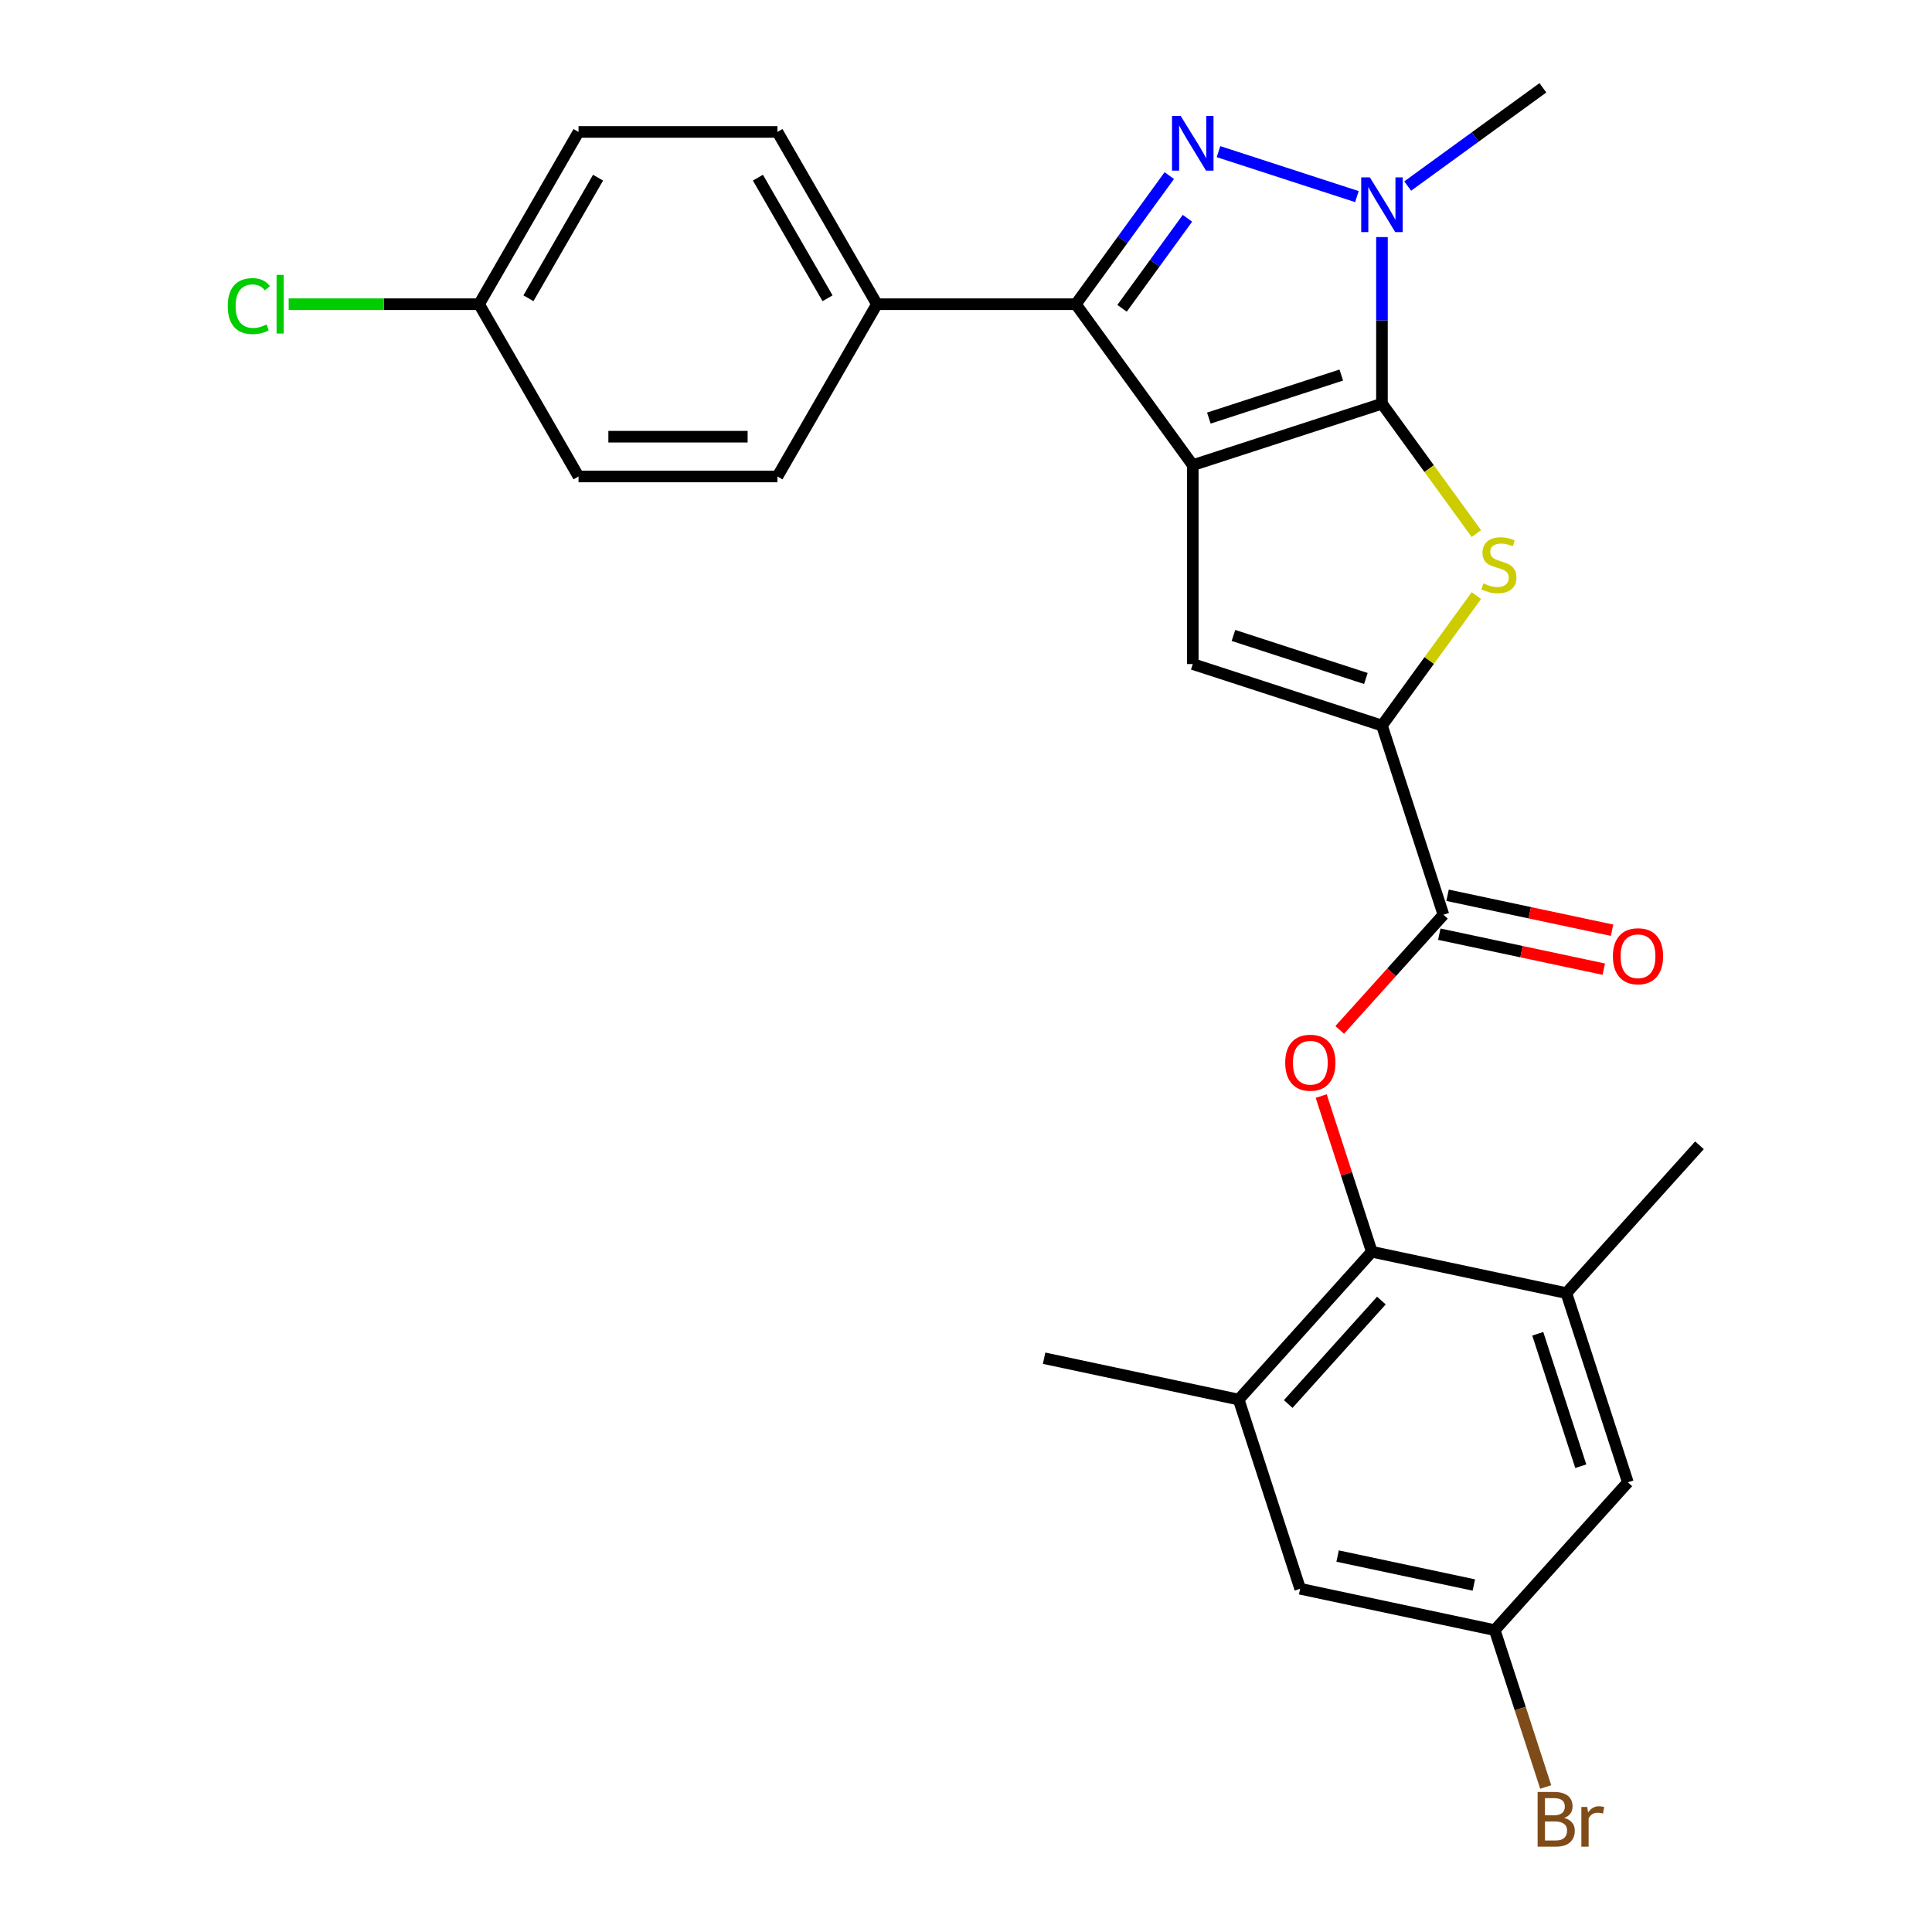 <?xml version='1.0' encoding='iso-8859-1'?>
<svg version='1.1' baseProfile='full'
              xmlns='http://www.w3.org/2000/svg'
                      xmlns:rdkit='http://www.rdkit.org/xml'
                      xmlns:xlink='http://www.w3.org/1999/xlink'
                  xml:space='preserve'
width='1000px' height='1000px' viewBox='0 0 1000 1000'>
<!-- END OF HEADER -->
<rect style='opacity:1.0;fill:#FFFFFF;stroke:none' width='1000' height='1000' x='0' y='0'> </rect>
<path class='bond-0' d='M 617.376,240.756 L 715.3,208.939' style='fill:none;fill-rule:evenodd;stroke:#000000;stroke-width:6px;stroke-linecap:butt;stroke-linejoin:miter;stroke-opacity:1' />
<path class='bond-0' d='M 625.701,216.399 L 694.248,194.126' style='fill:none;fill-rule:evenodd;stroke:#000000;stroke-width:6px;stroke-linecap:butt;stroke-linejoin:miter;stroke-opacity:1' />
<path class='bond-2' d='M 617.376,240.756 L 556.855,157.457' style='fill:none;fill-rule:evenodd;stroke:#000000;stroke-width:6px;stroke-linecap:butt;stroke-linejoin:miter;stroke-opacity:1' />
<path class='bond-5' d='M 617.376,240.756 L 617.376,343.72' style='fill:none;fill-rule:evenodd;stroke:#000000;stroke-width:6px;stroke-linecap:butt;stroke-linejoin:miter;stroke-opacity:1' />
<path class='bond-3' d='M 715.3,208.939 L 715.3,165.824' style='fill:none;fill-rule:evenodd;stroke:#000000;stroke-width:6px;stroke-linecap:butt;stroke-linejoin:miter;stroke-opacity:1' />
<path class='bond-3' d='M 715.3,165.824 L 715.3,122.709' style='fill:none;fill-rule:evenodd;stroke:#0000FF;stroke-width:6px;stroke-linecap:butt;stroke-linejoin:miter;stroke-opacity:1' />
<path class='bond-4' d='M 715.3,208.939 L 739.733,242.568' style='fill:none;fill-rule:evenodd;stroke:#000000;stroke-width:6px;stroke-linecap:butt;stroke-linejoin:miter;stroke-opacity:1' />
<path class='bond-4' d='M 739.733,242.568 L 764.167,276.197' style='fill:none;fill-rule:evenodd;stroke:#CCCC00;stroke-width:6px;stroke-linecap:butt;stroke-linejoin:miter;stroke-opacity:1' />
<path class='bond-1' d='M 605.218,90.892 L 581.037,124.174' style='fill:none;fill-rule:evenodd;stroke:#0000FF;stroke-width:6px;stroke-linecap:butt;stroke-linejoin:miter;stroke-opacity:1' />
<path class='bond-1' d='M 581.037,124.174 L 556.855,157.457' style='fill:none;fill-rule:evenodd;stroke:#000000;stroke-width:6px;stroke-linecap:butt;stroke-linejoin:miter;stroke-opacity:1' />
<path class='bond-1' d='M 614.623,112.981 L 597.696,136.278' style='fill:none;fill-rule:evenodd;stroke:#0000FF;stroke-width:6px;stroke-linecap:butt;stroke-linejoin:miter;stroke-opacity:1' />
<path class='bond-1' d='M 597.696,136.278 L 580.77,159.576' style='fill:none;fill-rule:evenodd;stroke:#000000;stroke-width:6px;stroke-linecap:butt;stroke-linejoin:miter;stroke-opacity:1' />
<path class='bond-28' d='M 630.69,78.484 L 702.336,101.763' style='fill:none;fill-rule:evenodd;stroke:#0000FF;stroke-width:6px;stroke-linecap:butt;stroke-linejoin:miter;stroke-opacity:1' />
<path class='bond-12' d='M 556.855,157.457 L 453.892,157.457' style='fill:none;fill-rule:evenodd;stroke:#000000;stroke-width:6px;stroke-linecap:butt;stroke-linejoin:miter;stroke-opacity:1' />
<path class='bond-19' d='M 728.614,96.302 L 763.607,70.878' style='fill:none;fill-rule:evenodd;stroke:#0000FF;stroke-width:6px;stroke-linecap:butt;stroke-linejoin:miter;stroke-opacity:1' />
<path class='bond-19' d='M 763.607,70.878 L 798.599,45.455' style='fill:none;fill-rule:evenodd;stroke:#000000;stroke-width:6px;stroke-linecap:butt;stroke-linejoin:miter;stroke-opacity:1' />
<path class='bond-27' d='M 764.167,308.278 L 739.733,341.908' style='fill:none;fill-rule:evenodd;stroke:#CCCC00;stroke-width:6px;stroke-linecap:butt;stroke-linejoin:miter;stroke-opacity:1' />
<path class='bond-27' d='M 739.733,341.908 L 715.3,375.537' style='fill:none;fill-rule:evenodd;stroke:#000000;stroke-width:6px;stroke-linecap:butt;stroke-linejoin:miter;stroke-opacity:1' />
<path class='bond-6' d='M 617.376,343.72 L 715.3,375.537' style='fill:none;fill-rule:evenodd;stroke:#000000;stroke-width:6px;stroke-linecap:butt;stroke-linejoin:miter;stroke-opacity:1' />
<path class='bond-6' d='M 638.428,328.908 L 706.975,351.18' style='fill:none;fill-rule:evenodd;stroke:#000000;stroke-width:6px;stroke-linecap:butt;stroke-linejoin:miter;stroke-opacity:1' />
<path class='bond-7' d='M 715.3,375.537 L 747.118,473.462' style='fill:none;fill-rule:evenodd;stroke:#000000;stroke-width:6px;stroke-linecap:butt;stroke-linejoin:miter;stroke-opacity:1' />
<path class='bond-8' d='M 747.118,473.462 L 720.275,503.273' style='fill:none;fill-rule:evenodd;stroke:#000000;stroke-width:6px;stroke-linecap:butt;stroke-linejoin:miter;stroke-opacity:1' />
<path class='bond-8' d='M 720.275,503.273 L 693.433,533.084' style='fill:none;fill-rule:evenodd;stroke:#FF0000;stroke-width:6px;stroke-linecap:butt;stroke-linejoin:miter;stroke-opacity:1' />
<path class='bond-15' d='M 744.977,483.533 L 787.547,492.581' style='fill:none;fill-rule:evenodd;stroke:#000000;stroke-width:6px;stroke-linecap:butt;stroke-linejoin:miter;stroke-opacity:1' />
<path class='bond-15' d='M 787.547,492.581 L 830.116,501.63' style='fill:none;fill-rule:evenodd;stroke:#FF0000;stroke-width:6px;stroke-linecap:butt;stroke-linejoin:miter;stroke-opacity:1' />
<path class='bond-15' d='M 749.258,463.39 L 791.828,472.439' style='fill:none;fill-rule:evenodd;stroke:#000000;stroke-width:6px;stroke-linecap:butt;stroke-linejoin:miter;stroke-opacity:1' />
<path class='bond-15' d='M 791.828,472.439 L 834.398,481.487' style='fill:none;fill-rule:evenodd;stroke:#FF0000;stroke-width:6px;stroke-linecap:butt;stroke-linejoin:miter;stroke-opacity:1' />
<path class='bond-9' d='M 683.854,567.312 L 696.946,607.608' style='fill:none;fill-rule:evenodd;stroke:#FF0000;stroke-width:6px;stroke-linecap:butt;stroke-linejoin:miter;stroke-opacity:1' />
<path class='bond-9' d='M 696.946,607.608 L 710.039,647.903' style='fill:none;fill-rule:evenodd;stroke:#000000;stroke-width:6px;stroke-linecap:butt;stroke-linejoin:miter;stroke-opacity:1' />
<path class='bond-10' d='M 710.039,647.903 L 641.143,724.419' style='fill:none;fill-rule:evenodd;stroke:#000000;stroke-width:6px;stroke-linecap:butt;stroke-linejoin:miter;stroke-opacity:1' />
<path class='bond-10' d='M 715.008,673.159 L 666.781,726.721' style='fill:none;fill-rule:evenodd;stroke:#000000;stroke-width:6px;stroke-linecap:butt;stroke-linejoin:miter;stroke-opacity:1' />
<path class='bond-11' d='M 710.039,647.903 L 810.753,669.31' style='fill:none;fill-rule:evenodd;stroke:#000000;stroke-width:6px;stroke-linecap:butt;stroke-linejoin:miter;stroke-opacity:1' />
<path class='bond-13' d='M 641.143,724.419 L 672.96,822.344' style='fill:none;fill-rule:evenodd;stroke:#000000;stroke-width:6px;stroke-linecap:butt;stroke-linejoin:miter;stroke-opacity:1' />
<path class='bond-25' d='M 641.143,724.419 L 540.429,703.012' style='fill:none;fill-rule:evenodd;stroke:#000000;stroke-width:6px;stroke-linecap:butt;stroke-linejoin:miter;stroke-opacity:1' />
<path class='bond-14' d='M 810.753,669.31 L 842.57,767.234' style='fill:none;fill-rule:evenodd;stroke:#000000;stroke-width:6px;stroke-linecap:butt;stroke-linejoin:miter;stroke-opacity:1' />
<path class='bond-14' d='M 795.94,690.362 L 818.213,758.909' style='fill:none;fill-rule:evenodd;stroke:#000000;stroke-width:6px;stroke-linecap:butt;stroke-linejoin:miter;stroke-opacity:1' />
<path class='bond-26' d='M 810.753,669.31 L 879.649,592.793' style='fill:none;fill-rule:evenodd;stroke:#000000;stroke-width:6px;stroke-linecap:butt;stroke-linejoin:miter;stroke-opacity:1' />
<path class='bond-17' d='M 453.892,157.457 L 402.41,68.288' style='fill:none;fill-rule:evenodd;stroke:#000000;stroke-width:6px;stroke-linecap:butt;stroke-linejoin:miter;stroke-opacity:1' />
<path class='bond-17' d='M 428.336,154.378 L 392.298,91.96' style='fill:none;fill-rule:evenodd;stroke:#000000;stroke-width:6px;stroke-linecap:butt;stroke-linejoin:miter;stroke-opacity:1' />
<path class='bond-18' d='M 453.892,157.457 L 402.41,246.626' style='fill:none;fill-rule:evenodd;stroke:#000000;stroke-width:6px;stroke-linecap:butt;stroke-linejoin:miter;stroke-opacity:1' />
<path class='bond-30' d='M 672.96,822.344 L 773.674,843.751' style='fill:none;fill-rule:evenodd;stroke:#000000;stroke-width:6px;stroke-linecap:butt;stroke-linejoin:miter;stroke-opacity:1' />
<path class='bond-30' d='M 692.349,805.412 L 762.848,820.397' style='fill:none;fill-rule:evenodd;stroke:#000000;stroke-width:6px;stroke-linecap:butt;stroke-linejoin:miter;stroke-opacity:1' />
<path class='bond-16' d='M 842.57,767.234 L 773.674,843.751' style='fill:none;fill-rule:evenodd;stroke:#000000;stroke-width:6px;stroke-linecap:butt;stroke-linejoin:miter;stroke-opacity:1' />
<path class='bond-21' d='M 773.674,843.751 L 786.864,884.346' style='fill:none;fill-rule:evenodd;stroke:#000000;stroke-width:6px;stroke-linecap:butt;stroke-linejoin:miter;stroke-opacity:1' />
<path class='bond-21' d='M 786.864,884.346 L 800.054,924.941' style='fill:none;fill-rule:evenodd;stroke:#7F4C19;stroke-width:6px;stroke-linecap:butt;stroke-linejoin:miter;stroke-opacity:1' />
<path class='bond-22' d='M 402.41,68.288 L 299.446,68.288' style='fill:none;fill-rule:evenodd;stroke:#000000;stroke-width:6px;stroke-linecap:butt;stroke-linejoin:miter;stroke-opacity:1' />
<path class='bond-23' d='M 402.41,246.626 L 299.446,246.626' style='fill:none;fill-rule:evenodd;stroke:#000000;stroke-width:6px;stroke-linecap:butt;stroke-linejoin:miter;stroke-opacity:1' />
<path class='bond-23' d='M 386.965,226.033 L 314.891,226.033' style='fill:none;fill-rule:evenodd;stroke:#000000;stroke-width:6px;stroke-linecap:butt;stroke-linejoin:miter;stroke-opacity:1' />
<path class='bond-20' d='M 247.965,157.457 L 299.446,246.626' style='fill:none;fill-rule:evenodd;stroke:#000000;stroke-width:6px;stroke-linecap:butt;stroke-linejoin:miter;stroke-opacity:1' />
<path class='bond-24' d='M 247.965,157.457 L 198.69,157.457' style='fill:none;fill-rule:evenodd;stroke:#000000;stroke-width:6px;stroke-linecap:butt;stroke-linejoin:miter;stroke-opacity:1' />
<path class='bond-24' d='M 198.69,157.457 L 149.415,157.457' style='fill:none;fill-rule:evenodd;stroke:#00CC00;stroke-width:6px;stroke-linecap:butt;stroke-linejoin:miter;stroke-opacity:1' />
<path class='bond-29' d='M 247.965,157.457 L 299.446,68.288' style='fill:none;fill-rule:evenodd;stroke:#000000;stroke-width:6px;stroke-linecap:butt;stroke-linejoin:miter;stroke-opacity:1' />
<path class='bond-29' d='M 273.521,154.378 L 309.558,91.96' style='fill:none;fill-rule:evenodd;stroke:#000000;stroke-width:6px;stroke-linecap:butt;stroke-linejoin:miter;stroke-opacity:1' />
<path  class='atom-2' d='M 611.116 59.998
L 620.396 74.998
Q 621.316 76.478, 622.796 79.157
Q 624.276 81.838, 624.356 81.998
L 624.356 59.998
L 628.116 59.998
L 628.116 88.317
L 624.236 88.317
L 614.276 71.918
Q 613.116 69.998, 611.876 67.797
Q 610.676 65.597, 610.316 64.918
L 610.316 88.317
L 606.636 88.317
L 606.636 59.998
L 611.116 59.998
' fill='#0000FF'/>
<path  class='atom-4' d='M 709.04 91.815
L 718.32 106.815
Q 719.24 108.295, 720.72 110.975
Q 722.2 113.655, 722.28 113.815
L 722.28 91.815
L 726.04 91.815
L 726.04 120.135
L 722.16 120.135
L 712.2 103.735
Q 711.04 101.815, 709.8 99.615
Q 708.6 97.415, 708.24 96.735
L 708.24 120.135
L 704.56 120.135
L 704.56 91.815
L 709.04 91.815
' fill='#0000FF'/>
<path  class='atom-5' d='M 767.821 301.958
Q 768.141 302.078, 769.461 302.638
Q 770.781 303.198, 772.221 303.558
Q 773.701 303.878, 775.141 303.878
Q 777.821 303.878, 779.381 302.598
Q 780.941 301.278, 780.941 298.998
Q 780.941 297.438, 780.141 296.478
Q 779.381 295.518, 778.181 294.998
Q 776.981 294.478, 774.981 293.878
Q 772.461 293.118, 770.941 292.398
Q 769.461 291.678, 768.381 290.158
Q 767.341 288.638, 767.341 286.078
Q 767.341 282.518, 769.741 280.318
Q 772.181 278.118, 776.981 278.118
Q 780.261 278.118, 783.981 279.678
L 783.061 282.758
Q 779.661 281.358, 777.101 281.358
Q 774.341 281.358, 772.821 282.518
Q 771.301 283.638, 771.341 285.598
Q 771.341 287.118, 772.101 288.038
Q 772.901 288.958, 774.021 289.478
Q 775.181 289.998, 777.101 290.598
Q 779.661 291.398, 781.181 292.198
Q 782.701 292.998, 783.781 294.638
Q 784.901 296.238, 784.901 298.998
Q 784.901 302.918, 782.261 305.038
Q 779.661 307.118, 775.301 307.118
Q 772.781 307.118, 770.861 306.558
Q 768.981 306.038, 766.741 305.118
L 767.821 301.958
' fill='#CCCC00'/>
<path  class='atom-9' d='M 665.222 550.058
Q 665.222 543.258, 668.582 539.458
Q 671.942 535.658, 678.222 535.658
Q 684.502 535.658, 687.862 539.458
Q 691.222 543.258, 691.222 550.058
Q 691.222 556.938, 687.822 560.858
Q 684.422 564.738, 678.222 564.738
Q 671.982 564.738, 668.582 560.858
Q 665.222 556.978, 665.222 550.058
M 678.222 561.538
Q 682.542 561.538, 684.862 558.658
Q 687.222 555.738, 687.222 550.058
Q 687.222 544.498, 684.862 541.698
Q 682.542 538.858, 678.222 538.858
Q 673.902 538.858, 671.542 541.658
Q 669.222 544.458, 669.222 550.058
Q 669.222 555.778, 671.542 558.658
Q 673.902 561.538, 678.222 561.538
' fill='#FF0000'/>
<path  class='atom-16' d='M 834.831 494.949
Q 834.831 488.149, 838.191 484.349
Q 841.551 480.549, 847.831 480.549
Q 854.111 480.549, 857.471 484.349
Q 860.831 488.149, 860.831 494.949
Q 860.831 501.829, 857.431 505.749
Q 854.031 509.629, 847.831 509.629
Q 841.591 509.629, 838.191 505.749
Q 834.831 501.869, 834.831 494.949
M 847.831 506.429
Q 852.151 506.429, 854.471 503.549
Q 856.831 500.629, 856.831 494.949
Q 856.831 489.389, 854.471 486.589
Q 852.151 483.749, 847.831 483.749
Q 843.511 483.749, 841.151 486.549
Q 838.831 489.349, 838.831 494.949
Q 838.831 500.669, 841.151 503.549
Q 843.511 506.429, 847.831 506.429
' fill='#FF0000'/>
<path  class='atom-22' d='M 809.632 940.955
Q 812.352 941.715, 813.712 943.395
Q 815.112 945.035, 815.112 947.475
Q 815.112 951.395, 812.592 953.635
Q 810.112 955.835, 805.392 955.835
L 795.872 955.835
L 795.872 927.515
L 804.232 927.515
Q 809.072 927.515, 811.512 929.475
Q 813.952 931.435, 813.952 935.035
Q 813.952 939.315, 809.632 940.955
M 799.672 930.715
L 799.672 939.595
L 804.232 939.595
Q 807.032 939.595, 808.472 938.475
Q 809.952 937.315, 809.952 935.035
Q 809.952 930.715, 804.232 930.715
L 799.672 930.715
M 805.392 952.635
Q 808.152 952.635, 809.632 951.315
Q 811.112 949.995, 811.112 947.475
Q 811.112 945.155, 809.472 943.995
Q 807.872 942.795, 804.792 942.795
L 799.672 942.795
L 799.672 952.635
L 805.392 952.635
' fill='#7F4C19'/>
<path  class='atom-22' d='M 821.552 935.275
L 821.992 938.115
Q 824.152 934.915, 827.672 934.915
Q 828.792 934.915, 830.312 935.315
L 829.712 938.675
Q 827.992 938.275, 827.032 938.275
Q 825.352 938.275, 824.232 938.955
Q 823.152 939.595, 822.272 941.155
L 822.272 955.835
L 818.512 955.835
L 818.512 935.275
L 821.552 935.275
' fill='#7F4C19'/>
<path  class='atom-25' d='M 117.881 158.437
Q 117.881 151.397, 121.161 147.717
Q 124.481 143.997, 130.761 143.997
Q 136.601 143.997, 139.721 148.117
L 137.081 150.277
Q 134.801 147.277, 130.761 147.277
Q 126.481 147.277, 124.201 150.157
Q 121.961 152.997, 121.961 158.437
Q 121.961 164.037, 124.281 166.917
Q 126.641 169.797, 131.201 169.797
Q 134.321 169.797, 137.961 167.917
L 139.081 170.917
Q 137.601 171.877, 135.361 172.437
Q 133.121 172.997, 130.641 172.997
Q 124.481 172.997, 121.161 169.237
Q 117.881 165.477, 117.881 158.437
' fill='#00CC00'/>
<path  class='atom-25' d='M 143.161 142.277
L 146.841 142.277
L 146.841 172.637
L 143.161 172.637
L 143.161 142.277
' fill='#00CC00'/>
</svg>
